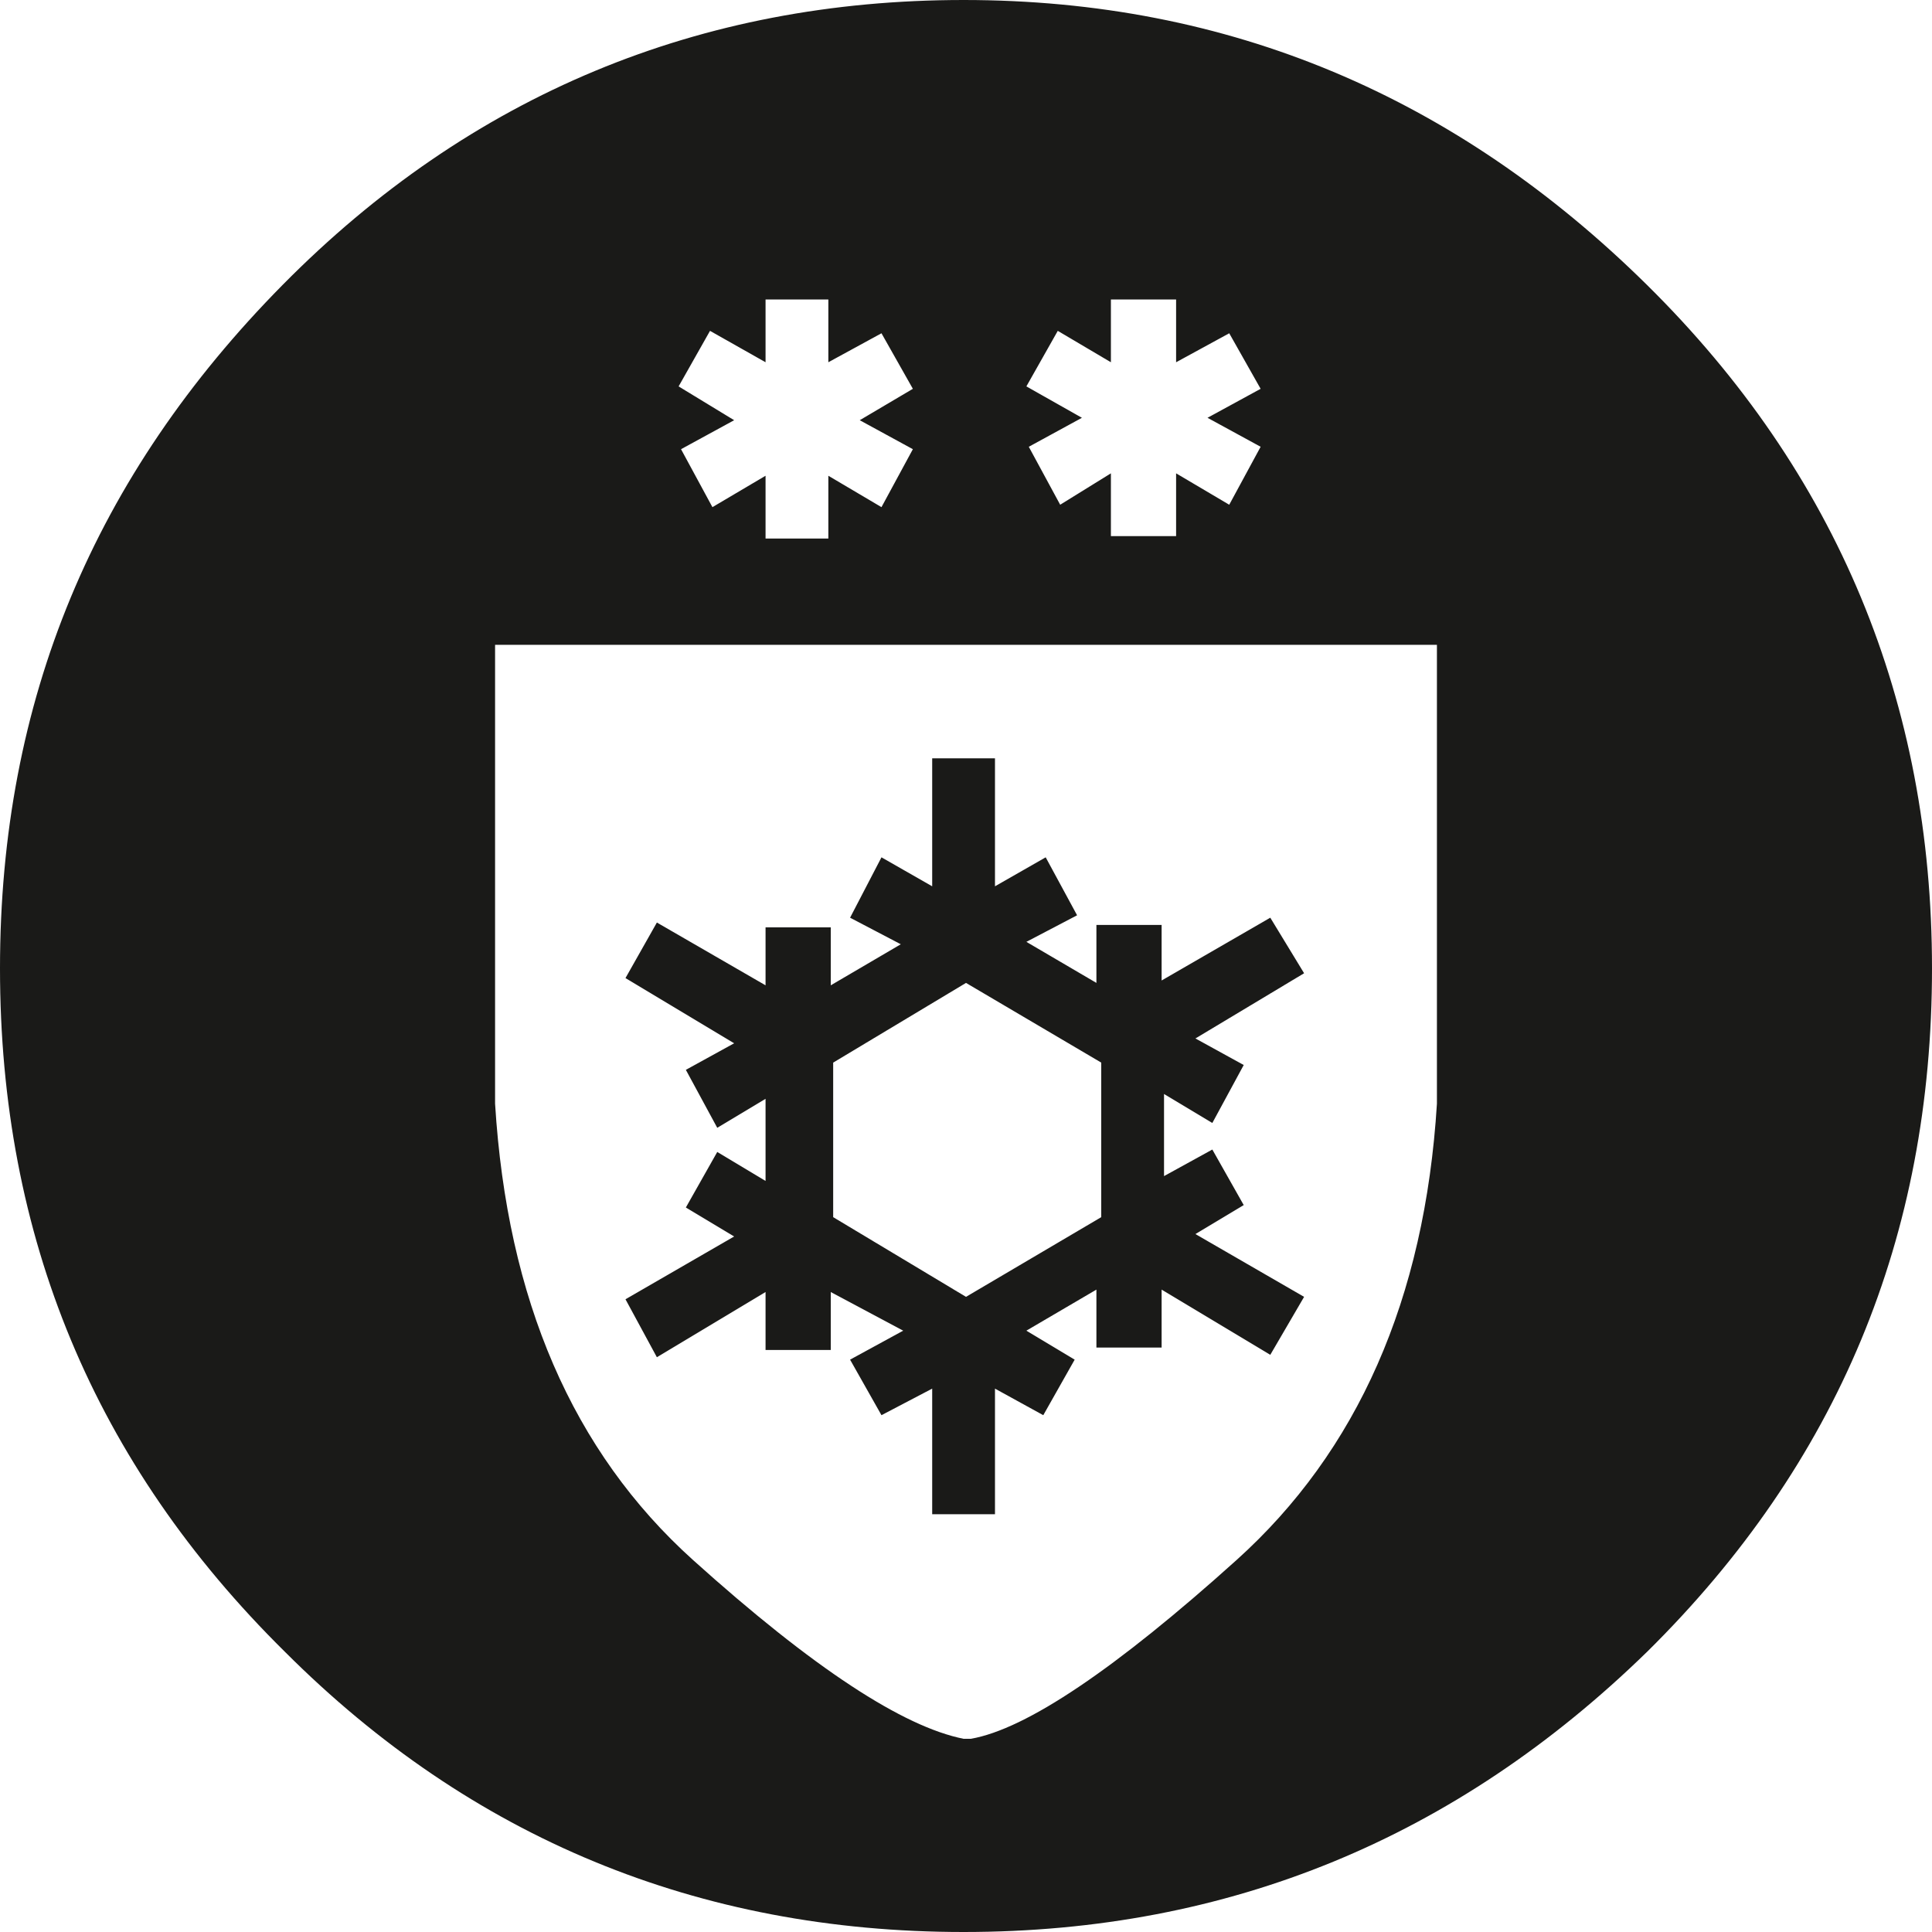 <?xml version="1.0" encoding="utf-8"?>
<!-- Generator: Adobe Illustrator 25.4.1, SVG Export Plug-In . SVG Version: 6.00 Build 0)  -->
<svg version="1.1" id="Ebene_1" xmlns="http://www.w3.org/2000/svg" xmlns:xlink="http://www.w3.org/1999/xlink" x="0px" y="0px"
	 viewBox="0 0 80 80" style="enable-background:new 0 0 80 80;" xml:space="preserve">
<style type="text/css">
	.st0{fill:#1A1A18;}
</style>
<path class="st0" d="M46,15v-2.6h2.7V15l2.2-1.2l1.3,2.3L50,17.3l2.2,1.2l-1.3,2.4l-2.2-1.3v2.6H46v-2.6l-2.1,1.3l-1.3-2.4l2.2-1.2
	L42.5,16l1.3-2.3L46,15z M31.7,15v-2.6h2.6V15l2.2-1.2l1.3,2.3l-2.2,1.3l2.2,1.2l-1.3,2.4l-2.2-1.3v2.6h-2.6v-2.6l-2.2,1.3l-1.3-2.4
	l2.2-1.2L28.1,16l1.3-2.3L31.7,15z M37.4,55.1l-2.2,1.2l1.3,2.3l2.1-1.1v5.2h2.6v-5.2l2,1.1l1.3-2.3l-2-1.2l2.9-1.7v2.4h2.7v-2.4
	l4.5,2.7l1.4-2.4l-4.5-2.6l2-1.2l-1.3-2.3l-2,1.1v-3.4l2,1.2l1.3-2.4l-2-1.1l4.5-2.7l-1.4-2.3l-4.5,2.6v-2.3h-2.7v2.4l-2.9-1.7
	l2.1-1.1l-1.3-2.4l-2.1,1.2v-5.3h-2.6v5.3l-2.1-1.2L35.2,38l2.1,1.1l-2.9,1.7v-2.4h-2.7v2.4l-4.5-2.6l-1.3,2.3l4.5,2.7l-2,1.1
	l1.3,2.4l2-1.2v3.4l-2-1.2L28.4,50l2,1.2l-4.5,2.6l1.3,2.4l4.5-2.7v2.4h2.7v-2.4L37.4,55.1z M40,40.7l5.6,3.3v6.4L40,53.7l-5.5-3.3
	V44L40,40.7z M59.5,26.7v19c-0.5,8.1-3.3,14.4-8.3,18.9c-5,4.5-8.7,7-11,7.4h-0.3c-2.5-0.5-6.2-2.9-11.2-7.4S21,53.8,20.5,45.7v-19
	L59.5,26.7z M11.8,68.4C19.5,76.1,28.9,80,39.9,80c11,0,20.4-3.9,28.3-11.6C76.1,60.6,80,51.2,80,40.1c0-11-3.9-20.5-11.8-28.3
	S50.9,0,39.9,0C29,0,19.5,3.9,11.7,11.8S0,29,0,40.1C0,51.2,3.9,60.6,11.8,68.4"/>
</svg>
